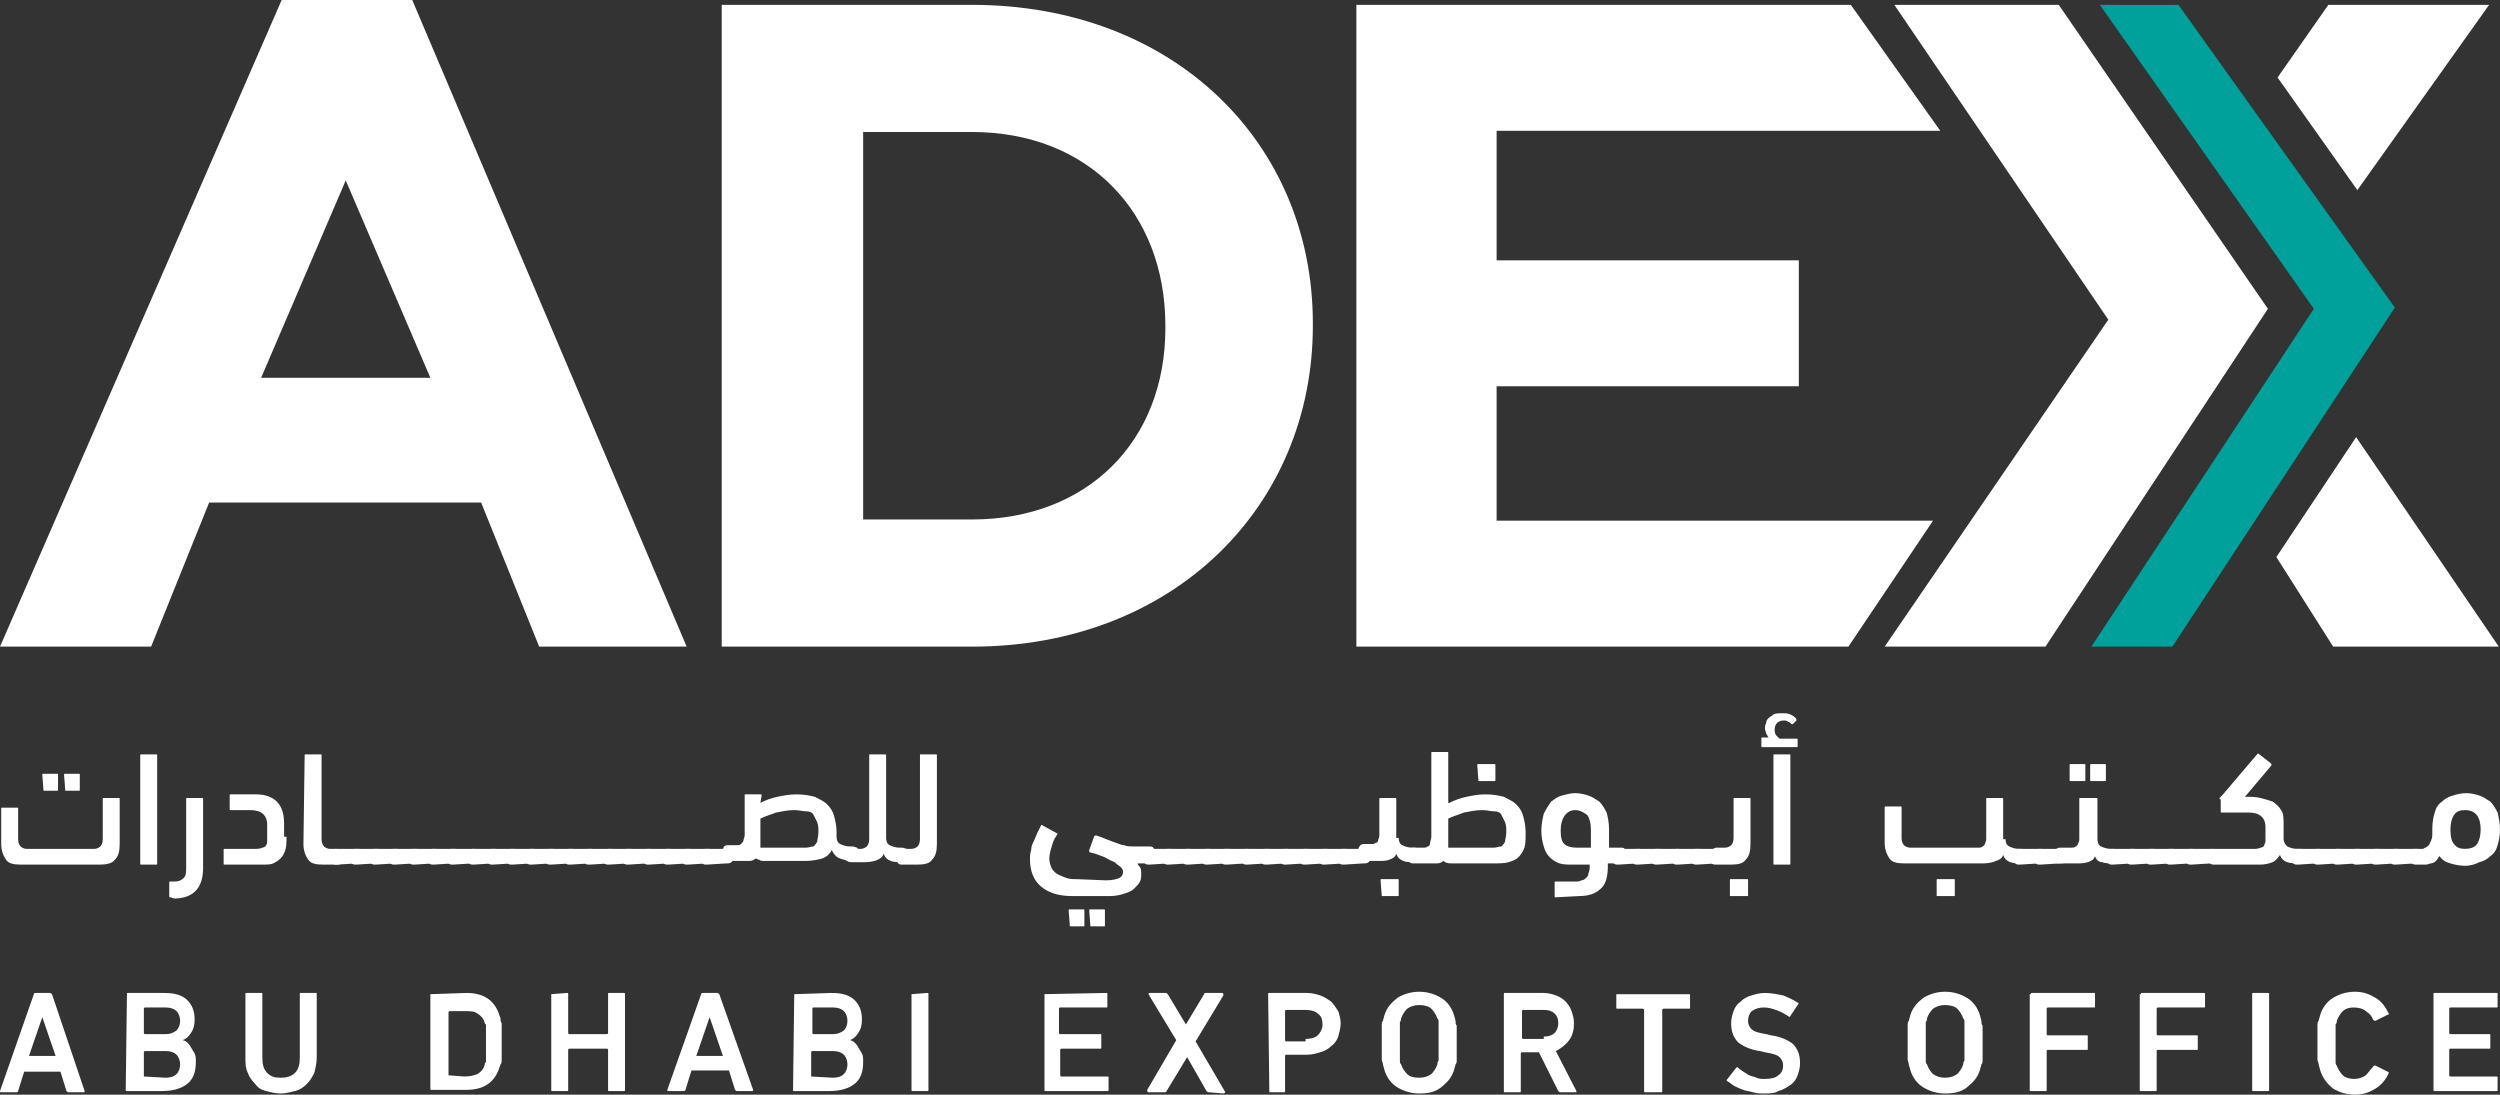 <svg width="169" height="74" viewBox="0 0 169 74" fill="none" xmlns="http://www.w3.org/2000/svg">
<rect x="0" y="0" width="169" height="74" fill="#333333" stroke="none"/>
<path d="M3.759 71.38L2.86 68.761L1.961 71.38H3.759ZM2.288 67.206C2.288 67.124 2.37 67.124 2.452 67.124H3.351C3.432 67.124 3.432 67.124 3.514 67.206L5.721 73.754C5.721 73.836 5.721 73.836 5.639 73.836H4.658C4.576 73.836 4.576 73.836 4.495 73.754L4.086 72.445H1.634L1.226 73.754C1.226 73.836 1.144 73.836 1.062 73.836H0.082C0 73.836 0 73.836 0 73.754L2.288 67.206Z" fill="white"/>
<path d="M9.725 72.772C9.725 72.772 9.807 72.772 9.725 72.772L11.196 72.854C11.523 72.854 11.768 72.772 11.931 72.608C12.095 72.445 12.177 72.199 12.177 71.954C12.177 71.708 12.095 71.462 11.931 71.299C11.768 71.135 11.523 71.053 11.196 71.053H9.807C9.807 71.053 9.725 71.053 9.725 71.135V72.772ZM11.196 69.907C11.523 69.907 11.686 69.825 11.931 69.662C12.095 69.498 12.177 69.252 12.177 69.007C12.177 68.761 12.095 68.516 11.931 68.352C11.768 68.188 11.523 68.106 11.196 68.106H9.807C9.807 68.106 9.725 68.106 9.725 68.188V69.825C9.725 69.825 9.725 69.907 9.807 69.907H11.196ZM8.581 67.206C8.581 67.124 8.581 67.124 8.662 67.124H11.114C11.85 67.124 12.34 67.288 12.667 67.615C12.994 67.942 13.157 68.352 13.157 68.925C13.157 69.334 13.075 69.58 12.912 69.825C12.748 70.071 12.585 70.234 12.34 70.316C12.422 70.316 12.585 70.398 12.667 70.48C12.748 70.562 12.83 70.644 12.912 70.808C12.994 70.971 13.075 71.053 13.157 71.217C13.239 71.38 13.239 71.544 13.239 71.79C13.239 72.445 13.075 72.936 12.667 73.263C12.258 73.591 11.686 73.754 10.951 73.754H8.581C8.499 73.754 8.499 73.754 8.499 73.673L8.581 67.206Z" fill="white"/>
<path d="M18.959 72.854C19.368 72.854 19.695 72.772 19.94 72.527C20.185 72.281 20.267 71.954 20.267 71.462V67.206C20.267 67.124 20.267 67.124 20.349 67.124H21.329C21.411 67.124 21.411 67.124 21.411 67.206V71.462C21.411 71.872 21.329 72.199 21.248 72.527C21.084 72.854 20.921 73.1 20.757 73.263C20.512 73.509 20.267 73.673 19.94 73.754C19.613 73.836 19.286 73.918 18.959 73.918C18.633 73.918 18.306 73.836 17.979 73.754C17.652 73.673 17.407 73.509 17.243 73.263C16.998 73.018 16.835 72.772 16.753 72.527C16.59 72.199 16.59 71.872 16.59 71.462V67.206C16.59 67.124 16.59 67.124 16.671 67.124H17.652C17.734 67.124 17.734 67.124 17.734 67.206V71.462C17.734 71.954 17.815 72.281 18.061 72.527C18.306 72.772 18.551 72.854 18.959 72.854Z" fill="white"/>
<path d="M30.319 72.69C30.319 72.772 30.319 72.772 30.319 72.69L31.381 72.772C31.79 72.772 32.035 72.69 32.28 72.608C32.525 72.445 32.689 72.281 32.77 71.954C32.77 71.872 32.77 71.872 32.852 71.79C32.852 71.708 32.852 71.626 32.852 71.544C32.852 71.462 32.852 71.299 32.852 71.135C32.852 70.971 32.852 70.808 32.852 70.562C32.852 70.316 32.852 70.153 32.852 69.989C32.852 69.825 32.852 69.662 32.852 69.58C32.852 69.498 32.852 69.416 32.852 69.334C32.852 69.252 32.852 69.252 32.77 69.17C32.689 68.843 32.525 68.679 32.28 68.516C32.035 68.352 31.79 68.352 31.381 68.352H30.4C30.4 68.352 30.319 68.352 30.319 68.434V72.69ZM29.093 67.206C29.093 67.124 29.093 67.124 29.093 67.206L31.544 67.124C32.689 67.124 33.424 67.615 33.751 68.597C33.751 68.679 33.833 68.761 33.833 68.843C33.833 68.925 33.833 69.088 33.914 69.17C33.914 69.334 33.914 69.498 33.914 69.662C33.914 69.825 33.914 70.071 33.914 70.398C33.914 70.726 33.914 70.971 33.914 71.135C33.914 71.299 33.914 71.544 33.914 71.626C33.914 71.79 33.914 71.872 33.833 71.954C33.833 72.035 33.751 72.117 33.751 72.199C33.424 73.181 32.689 73.673 31.544 73.673H29.175C29.093 73.673 29.093 73.673 29.093 73.591V67.206Z" fill="white"/>
<path d="M37.265 67.206C37.265 67.124 37.265 67.124 37.265 67.206L38.327 67.124C38.409 67.124 38.409 67.124 38.409 67.206V69.825C38.409 69.825 38.409 69.907 38.491 69.907H41.024C41.024 69.907 41.106 69.907 41.106 69.825V67.206C41.106 67.124 41.106 67.124 41.188 67.124H42.168C42.25 67.124 42.25 67.124 42.25 67.206V73.673C42.25 73.754 42.25 73.754 42.168 73.754H41.188C41.106 73.754 41.106 73.754 41.106 73.673V70.971C41.106 70.971 41.106 70.889 41.024 70.889H38.491C38.491 70.889 38.409 70.889 38.409 70.971V73.673C38.409 73.754 38.409 73.754 38.327 73.754H37.347C37.265 73.754 37.265 73.754 37.265 73.673V67.206Z" fill="white"/>
<path d="M48.869 71.38L47.97 68.761L47.071 71.38H48.869ZM47.398 67.206C47.398 67.124 47.48 67.124 47.562 67.124H48.461C48.542 67.124 48.542 67.124 48.624 67.206L50.912 73.673C50.912 73.754 50.912 73.754 50.831 73.754H49.85C49.768 73.754 49.768 73.754 49.687 73.673L49.278 72.363H46.745L46.336 73.673C46.336 73.754 46.254 73.754 46.172 73.754H45.192C45.11 73.754 45.11 73.754 45.11 73.673L47.398 67.206Z" fill="white"/>
<path d="M54.835 72.772C54.835 72.772 54.917 72.772 54.835 72.772L56.306 72.854C56.633 72.854 56.878 72.772 57.042 72.608C57.205 72.445 57.287 72.199 57.287 71.954C57.287 71.708 57.205 71.462 57.042 71.299C56.878 71.135 56.633 71.053 56.306 71.053H54.917C54.917 71.053 54.835 71.053 54.835 71.135V72.772ZM56.306 69.907C56.633 69.907 56.796 69.825 57.042 69.662C57.205 69.498 57.287 69.252 57.287 69.007C57.287 68.761 57.205 68.516 57.042 68.352C56.878 68.188 56.633 68.106 56.306 68.106H54.998C54.998 68.106 54.917 68.106 54.917 68.188V69.825C54.917 69.825 54.917 69.907 54.998 69.907H56.306ZM53.691 67.206C53.691 67.124 53.691 67.124 53.691 67.206L56.224 67.124C56.96 67.124 57.45 67.288 57.777 67.615C58.104 67.942 58.267 68.352 58.267 68.925C58.267 69.334 58.186 69.58 58.022 69.825C57.859 70.071 57.695 70.234 57.45 70.316C57.532 70.316 57.695 70.398 57.777 70.48C57.859 70.562 57.941 70.644 58.022 70.808C58.104 70.971 58.186 71.053 58.267 71.217C58.349 71.38 58.349 71.544 58.349 71.79C58.349 72.445 58.186 72.936 57.777 73.263C57.368 73.591 56.796 73.754 56.061 73.754H53.691C53.609 73.754 53.609 73.754 53.609 73.673L53.691 67.206Z" fill="white"/>
<path d="M61.618 67.206C61.618 67.124 61.618 67.124 61.618 67.206L62.681 67.124C62.762 67.124 62.762 67.124 62.762 67.206V73.673C62.762 73.754 62.762 73.754 62.681 73.754H61.7C61.618 73.754 61.618 73.754 61.618 73.673V67.206Z" fill="white"/>
<path d="M70.526 67.206C70.526 67.124 70.526 67.124 70.526 67.206L74.775 67.124C74.857 67.124 74.857 67.124 74.857 67.206V68.024C74.857 68.106 74.857 68.106 74.775 68.106H71.67C71.67 68.106 71.588 68.106 71.588 68.188V69.825C71.588 69.825 71.588 69.907 71.67 69.907H74.367C74.448 69.907 74.448 69.907 74.448 69.989V70.808C74.448 70.889 74.448 70.889 74.367 70.889H71.751C71.751 70.889 71.67 70.889 71.67 70.971V72.69C71.67 72.69 71.67 72.772 71.751 72.772H74.857C74.939 72.772 74.939 72.772 74.939 72.854V73.673C74.939 73.754 74.939 73.754 74.857 73.754H70.689C70.607 73.754 70.607 73.754 70.607 73.673V67.206H70.526Z" fill="white"/>
<path d="M81.722 73.836C81.64 73.836 81.64 73.836 81.558 73.754L80.251 71.462L78.861 73.754C78.861 73.836 78.78 73.836 78.698 73.836H77.635C77.554 73.836 77.554 73.754 77.554 73.673L79.515 70.316L77.635 67.206C77.635 67.206 77.635 67.124 77.717 67.124H78.78C78.861 67.124 78.861 67.124 78.943 67.206L80.169 69.252L81.395 67.206C81.395 67.124 81.476 67.124 81.558 67.124H82.621C82.702 67.124 82.702 67.206 82.702 67.288L80.823 70.398L82.784 73.754C82.866 73.836 82.784 73.918 82.702 73.918L81.722 73.836Z" fill="white"/>
<path d="M88.259 70.234C88.586 70.234 88.913 70.153 89.076 69.989C89.24 69.825 89.403 69.58 89.403 69.252C89.403 68.925 89.322 68.679 89.076 68.516C88.913 68.352 88.586 68.27 88.259 68.27H86.952C86.952 68.27 86.87 68.27 86.87 68.352V70.316C86.87 70.316 86.87 70.398 86.952 70.398H88.259V70.234ZM85.808 73.836C85.726 73.836 85.726 73.836 85.808 73.836L85.726 67.206C85.726 67.124 85.726 67.124 85.808 67.124H88.341C88.668 67.124 88.995 67.206 89.24 67.288C89.485 67.37 89.73 67.533 89.975 67.697C90.139 67.861 90.302 68.106 90.466 68.352C90.547 68.597 90.629 68.925 90.629 69.17C90.629 69.498 90.547 69.743 90.466 70.071C90.384 70.316 90.221 70.562 89.975 70.726C89.812 70.889 89.567 71.053 89.24 71.135C88.995 71.217 88.668 71.299 88.341 71.299H86.952C86.952 71.299 86.87 71.299 86.87 71.38V73.754C86.87 73.836 86.87 73.836 86.788 73.836H85.808Z" fill="white"/>
<path d="M95.941 72.854C96.268 72.854 96.513 72.772 96.758 72.608C96.922 72.445 97.085 72.199 97.167 71.954C97.167 71.872 97.167 71.79 97.249 71.708C97.249 71.626 97.249 71.544 97.249 71.38C97.249 71.299 97.249 71.135 97.249 70.971C97.249 70.808 97.249 70.562 97.249 70.398C97.249 70.153 97.249 69.989 97.249 69.825C97.249 69.662 97.249 69.498 97.249 69.416C97.249 69.334 97.249 69.17 97.249 69.088C97.249 69.007 97.249 68.925 97.167 68.843C97.085 68.597 96.922 68.352 96.758 68.188C96.595 68.024 96.268 67.942 95.941 67.942C95.614 67.942 95.369 68.024 95.124 68.188C94.96 68.352 94.797 68.597 94.715 68.843C94.715 68.925 94.715 69.007 94.633 69.088C94.633 69.17 94.633 69.252 94.633 69.416C94.633 69.498 94.633 69.662 94.633 69.825C94.633 69.989 94.633 70.234 94.633 70.398C94.633 70.644 94.633 70.808 94.633 70.971C94.633 71.135 94.633 71.299 94.633 71.38C94.633 71.462 94.633 71.626 94.633 71.708C94.633 71.79 94.633 71.872 94.715 71.954C94.797 72.199 94.96 72.445 95.124 72.608C95.287 72.772 95.532 72.854 95.941 72.854ZM95.941 73.918C95.369 73.918 94.879 73.754 94.47 73.509C94.061 73.263 93.735 72.854 93.571 72.281C93.571 72.199 93.489 72.035 93.489 71.954C93.489 71.872 93.408 71.708 93.408 71.626C93.408 71.462 93.408 71.299 93.408 71.135C93.408 70.971 93.408 70.726 93.408 70.48C93.408 70.234 93.408 69.989 93.408 69.825C93.408 69.662 93.408 69.498 93.408 69.334C93.408 69.17 93.408 69.088 93.489 69.007C93.489 68.925 93.571 68.761 93.571 68.679C93.735 68.106 94.061 67.779 94.47 67.451C94.879 67.206 95.369 67.042 95.941 67.042C96.513 67.042 97.003 67.206 97.412 67.451C97.821 67.697 98.148 68.106 98.311 68.679C98.311 68.761 98.393 68.925 98.393 69.007C98.393 69.088 98.393 69.252 98.474 69.334C98.474 69.498 98.474 69.662 98.474 69.825C98.474 69.989 98.474 70.234 98.474 70.48C98.474 70.726 98.474 70.971 98.474 71.135C98.474 71.299 98.474 71.462 98.474 71.626C98.474 71.79 98.474 71.872 98.393 71.954C98.393 72.035 98.311 72.199 98.311 72.281C98.148 72.854 97.821 73.181 97.412 73.509C97.003 73.836 96.513 73.918 95.941 73.918Z" fill="white"/>
<path d="M104.358 70.071C104.685 70.071 104.93 69.989 105.094 69.825C105.257 69.662 105.339 69.416 105.339 69.17C105.339 68.843 105.257 68.679 105.094 68.516C104.93 68.352 104.685 68.27 104.358 68.27H102.969C102.969 68.27 102.887 68.27 102.887 68.352V70.153C102.887 70.153 102.887 70.234 102.969 70.234H104.358V70.071ZM105.502 73.836C105.421 73.836 105.421 73.836 105.339 73.754L104.031 71.135H102.887C102.887 71.135 102.806 71.135 102.806 71.217V73.754C102.806 73.836 102.806 73.836 102.724 73.836H101.743C101.661 73.836 101.661 73.836 101.661 73.754V67.206C101.661 67.124 101.661 67.124 101.743 67.124H104.358C104.685 67.124 104.93 67.206 105.176 67.288C105.421 67.37 105.666 67.533 105.829 67.697C105.993 67.861 106.156 68.106 106.238 68.352C106.32 68.597 106.401 68.843 106.401 69.17C106.401 69.58 106.32 69.989 106.074 70.316C105.829 70.644 105.502 70.889 105.176 71.053L106.565 73.754V73.836H106.483H105.502Z" fill="white"/>
<path d="M111.223 73.836C111.141 73.836 111.141 73.836 111.141 73.754V68.27C111.141 68.27 111.141 68.188 111.059 68.188H109.343C109.262 68.188 109.262 68.188 109.262 68.106V67.287C109.262 67.206 109.262 67.206 109.343 67.206H114.165C114.247 67.206 114.247 67.206 114.247 67.287V68.106C114.247 68.188 114.247 68.188 114.165 68.188H112.449C112.449 68.188 112.367 68.188 112.367 68.27V73.754C112.367 73.836 112.367 73.836 112.285 73.836H111.223Z" fill="white"/>
<path d="M119.232 73.918C118.986 73.918 118.741 73.918 118.496 73.836C118.251 73.754 118.006 73.754 117.842 73.673C117.597 73.591 117.434 73.509 117.27 73.427C117.107 73.345 116.943 73.181 116.78 73.1C116.698 73.018 116.698 73.018 116.78 72.936L117.352 72.199C117.434 72.117 117.434 72.117 117.515 72.199C117.597 72.281 117.761 72.363 117.842 72.445C118.006 72.527 118.087 72.608 118.251 72.69C118.414 72.772 118.578 72.772 118.741 72.854C118.905 72.936 119.068 72.936 119.313 72.936C119.722 72.936 120.049 72.854 120.212 72.69C120.457 72.527 120.539 72.281 120.539 72.035C120.539 71.79 120.457 71.626 120.294 71.462C120.13 71.299 119.804 71.217 119.313 71.135L118.986 71.053C118.333 70.971 117.842 70.726 117.515 70.48C117.189 70.153 117.025 69.743 117.025 69.17C117.025 68.843 117.107 68.597 117.189 68.352C117.27 68.106 117.434 67.861 117.679 67.697C117.842 67.533 118.087 67.37 118.414 67.288C118.66 67.206 118.986 67.124 119.313 67.124C119.722 67.124 120.13 67.206 120.539 67.288C120.948 67.451 121.275 67.615 121.52 67.779C121.601 67.779 121.601 67.861 121.52 67.942L121.029 68.679C121.029 68.761 120.948 68.761 120.866 68.679C120.621 68.516 120.294 68.352 120.049 68.27C119.804 68.188 119.558 68.106 119.232 68.106C118.905 68.106 118.66 68.188 118.414 68.352C118.251 68.516 118.169 68.761 118.169 69.007C118.169 69.252 118.251 69.416 118.414 69.58C118.578 69.743 118.905 69.825 119.395 69.907L119.722 69.989C120.376 70.071 120.866 70.316 121.193 70.562C121.52 70.889 121.683 71.299 121.683 71.872C121.683 72.199 121.601 72.445 121.52 72.69C121.438 72.936 121.275 73.181 121.029 73.345C120.784 73.509 120.539 73.673 120.212 73.754C119.967 73.918 119.64 73.918 119.232 73.918Z" fill="white"/>
<path d="M131.49 72.854C131.817 72.854 132.062 72.772 132.307 72.608C132.471 72.445 132.634 72.199 132.716 71.954C132.716 71.872 132.716 71.79 132.797 71.708C132.797 71.626 132.797 71.544 132.797 71.38C132.797 71.299 132.797 71.135 132.797 70.971C132.797 70.808 132.797 70.562 132.797 70.398C132.797 70.153 132.797 69.989 132.797 69.825C132.797 69.662 132.797 69.498 132.797 69.416C132.797 69.334 132.797 69.17 132.797 69.088C132.797 69.007 132.797 68.925 132.716 68.843C132.634 68.597 132.471 68.352 132.307 68.188C132.144 68.024 131.817 67.942 131.49 67.942C131.163 67.942 130.918 68.024 130.673 68.188C130.509 68.352 130.346 68.597 130.264 68.843C130.264 68.925 130.264 69.007 130.182 69.088C130.182 69.17 130.182 69.252 130.182 69.416C130.182 69.498 130.182 69.662 130.182 69.825C130.182 69.989 130.182 70.234 130.182 70.398C130.182 70.644 130.182 70.808 130.182 70.971C130.182 71.135 130.182 71.299 130.182 71.38C130.182 71.462 130.182 71.626 130.182 71.708C130.182 71.79 130.182 71.872 130.264 71.954C130.346 72.199 130.509 72.445 130.673 72.608C130.918 72.772 131.163 72.854 131.49 72.854ZM131.49 73.918C130.918 73.918 130.428 73.754 130.019 73.509C129.61 73.263 129.283 72.854 129.12 72.281C129.12 72.199 129.038 72.035 129.038 71.954C129.038 71.872 128.957 71.708 128.957 71.626C128.957 71.462 128.957 71.299 128.957 71.135C128.957 70.971 128.957 70.726 128.957 70.48C128.957 70.234 128.957 69.989 128.957 69.825C128.957 69.662 128.957 69.498 128.957 69.334C128.957 69.17 128.957 69.088 129.038 69.007C129.038 68.925 129.12 68.761 129.12 68.679C129.283 68.106 129.61 67.779 130.019 67.451C130.428 67.206 130.918 67.042 131.49 67.042C132.062 67.042 132.552 67.206 132.961 67.451C133.37 67.697 133.696 68.106 133.86 68.679C133.86 68.761 133.942 68.925 133.942 69.007C133.942 69.088 133.942 69.252 134.023 69.334C134.023 69.498 134.023 69.662 134.023 69.825C134.023 69.989 134.023 70.234 134.023 70.48C134.023 70.726 134.023 70.971 134.023 71.135C134.023 71.299 134.023 71.462 134.023 71.626C134.023 71.79 134.023 71.872 133.942 71.954C133.942 72.035 133.86 72.199 133.86 72.281C133.696 72.854 133.37 73.181 132.961 73.509C132.552 73.836 132.062 73.918 131.49 73.918Z" fill="white"/>
<path d="M137.292 67.206C137.292 67.124 137.292 67.124 137.374 67.124H141.542C141.623 67.124 141.623 67.124 141.623 67.206V68.024C141.623 68.106 141.623 68.106 141.542 68.106H138.436C138.436 68.106 138.355 68.106 138.355 68.188V69.907C138.355 69.907 138.355 69.989 138.436 69.989H141.051C141.133 69.989 141.133 69.989 141.133 70.071V70.889C141.133 70.971 141.133 70.971 141.051 70.971H138.436C138.436 70.971 138.355 70.971 138.355 71.053V73.673C138.355 73.754 138.355 73.754 138.273 73.754H137.292C137.21 73.754 137.21 73.754 137.21 73.673V67.206H137.292Z" fill="white"/>
<path d="M144.729 67.206C144.729 67.124 144.729 67.124 144.81 67.124H148.978C149.06 67.124 149.06 67.124 149.06 67.206V68.024C149.06 68.106 149.06 68.106 148.978 68.106H145.873C145.873 68.106 145.791 68.106 145.791 68.188V69.907C145.791 69.907 145.791 69.989 145.873 69.989H148.488C148.57 69.989 148.57 69.989 148.57 70.071V70.889C148.57 70.971 148.57 70.971 148.488 70.971H145.873C145.873 70.971 145.791 70.971 145.791 71.053V73.673C145.791 73.754 145.791 73.754 145.709 73.754H144.729C144.647 73.754 144.647 73.754 144.647 73.673V67.206H144.729Z" fill="white"/>
<path d="M152.247 67.206C152.247 67.124 152.247 67.124 152.329 67.124H153.309C153.391 67.124 153.391 67.124 153.391 67.206V73.673C153.391 73.754 153.391 73.754 153.309 73.754H152.329C152.247 73.754 152.247 73.754 152.247 73.673V67.206Z" fill="white"/>
<path d="M156.823 72.281C156.823 72.199 156.742 72.035 156.742 71.954C156.742 71.872 156.66 71.708 156.66 71.626C156.66 71.462 156.66 71.299 156.66 71.135C156.66 70.971 156.66 70.726 156.66 70.48C156.66 70.234 156.66 69.989 156.66 69.825C156.66 69.662 156.66 69.498 156.66 69.334C156.66 69.17 156.66 69.088 156.742 69.007C156.742 68.925 156.823 68.761 156.823 68.679C156.987 68.106 157.314 67.697 157.722 67.451C158.131 67.206 158.621 67.042 159.193 67.042C159.765 67.042 160.174 67.206 160.583 67.451C160.991 67.697 161.236 68.024 161.482 68.515C161.482 68.597 161.482 68.597 161.4 68.597L160.583 69.007C160.501 69.007 160.501 69.007 160.419 68.925C160.337 68.679 160.174 68.515 159.929 68.352C159.765 68.188 159.438 68.106 159.112 68.106C158.785 68.106 158.54 68.188 158.376 68.352C158.213 68.515 158.049 68.761 157.968 69.007C157.968 69.088 157.968 69.17 157.886 69.252C157.886 69.334 157.886 69.416 157.886 69.498C157.886 69.58 157.886 69.743 157.886 69.907C157.886 70.071 157.886 70.234 157.886 70.48C157.886 70.726 157.886 70.971 157.886 71.135C157.886 71.299 157.886 71.462 157.886 71.544C157.886 71.626 157.886 71.79 157.886 71.79C157.886 71.872 157.886 71.954 157.968 72.035C158.049 72.281 158.213 72.526 158.376 72.69C158.54 72.854 158.866 72.936 159.112 72.936C159.438 72.936 159.684 72.854 159.929 72.69C160.092 72.526 160.256 72.281 160.419 72.117C160.419 72.035 160.501 72.035 160.583 72.035L161.4 72.445C161.482 72.445 161.482 72.526 161.482 72.526C161.318 72.936 160.991 73.345 160.583 73.591C160.174 73.836 159.765 74 159.193 74C158.621 74 158.131 73.836 157.722 73.591C157.314 73.263 156.987 72.854 156.823 72.281Z" fill="white"/>
<path d="M164.505 67.206C164.505 67.124 164.505 67.124 164.587 67.124H168.755C168.837 67.124 168.837 67.124 168.837 67.206V68.024C168.837 68.106 168.837 68.106 168.755 68.106H165.649C165.649 68.106 165.568 68.106 165.568 68.188V69.825C165.568 69.825 165.568 69.907 165.649 69.907H168.265C168.346 69.907 168.346 69.907 168.346 69.989V70.808C168.346 70.889 168.346 70.889 168.265 70.889H165.649C165.649 70.889 165.568 70.889 165.568 70.971V72.69C165.568 72.69 165.568 72.772 165.649 72.772H168.755C168.837 72.772 168.837 72.772 168.837 72.854V73.673C168.837 73.754 168.837 73.754 168.755 73.754H164.587C164.505 73.754 164.505 73.754 164.505 73.673V67.206Z" fill="white"/>
<path d="M4.413 53.453C4.332 53.453 4.332 53.453 4.413 53.453L4.332 52.389C4.332 52.307 4.332 52.307 4.413 52.307H5.312C5.394 52.307 5.394 52.307 5.394 52.389V53.372C5.394 53.453 5.394 53.453 5.312 53.453H4.413ZM2.942 53.453C2.861 53.453 2.861 53.453 2.942 53.453L2.861 52.389C2.861 52.307 2.861 52.307 2.942 52.307H3.841C3.923 52.307 3.923 52.307 3.923 52.389V53.372C3.923 53.453 3.923 53.453 3.841 53.453H2.942ZM6.783 57.219C6.865 57.137 6.947 56.973 6.947 56.728V54.026C6.947 53.945 6.947 53.945 7.029 53.945H8.009C8.091 53.945 8.091 53.945 8.091 54.026V57.055C8.091 57.546 8.009 57.874 7.764 58.119C7.601 58.365 7.192 58.447 6.783 58.447H1.39C0.899 58.447 0.573 58.365 0.409 58.119C0.246 57.874 0.082 57.546 0.082 57.055V54.681C0.082 54.599 0.082 54.599 0.164 54.599H1.145C1.226 54.599 1.226 54.599 1.226 54.681V56.728C1.226 56.973 1.308 57.137 1.39 57.219C1.471 57.301 1.635 57.383 1.798 57.383H6.375C6.538 57.383 6.702 57.301 6.783 57.219Z" fill="white"/>
<path d="M10.624 58.365C10.624 58.447 10.624 58.447 10.542 58.447H9.561C9.48 58.447 9.48 58.447 9.48 58.365V51.08C9.48 50.998 9.48 50.998 9.561 50.998H10.542C10.624 50.998 10.624 50.998 10.624 51.08V58.365Z" fill="white"/>
<path d="M11.523 60.657C11.441 60.657 11.441 60.657 11.441 60.575V59.675C11.441 59.593 11.441 59.593 11.523 59.593H11.768C12.095 59.593 12.258 59.511 12.422 59.347C12.585 59.184 12.585 58.938 12.585 58.611V54.027C12.585 53.945 12.585 53.945 12.667 53.945H13.648C13.729 53.945 13.729 53.945 13.729 54.027V58.693C13.729 60.002 13.075 60.739 11.768 60.739L11.523 60.657Z" fill="white"/>
<path d="M19.368 56.564C19.368 56.892 19.368 57.219 19.286 57.465C19.204 57.71 19.123 57.874 18.959 58.038C18.796 58.201 18.632 58.283 18.469 58.365C18.305 58.447 18.06 58.447 17.733 58.447H15.2C15.118 58.447 15.118 58.447 15.118 58.365V57.465C15.118 57.383 15.118 57.383 15.2 57.383H17.243C17.407 57.383 17.57 57.383 17.733 57.301C17.815 57.301 17.979 57.219 17.979 57.137C18.06 57.055 18.06 56.973 18.06 56.892C18.06 56.81 18.06 56.646 18.06 56.482V55.746C18.06 55.091 17.652 54.763 16.916 54.763H15.609C15.527 54.763 15.527 54.763 15.527 54.681V53.781C15.527 53.699 15.527 53.699 15.609 53.699H17.325C17.897 53.699 18.387 53.863 18.714 54.19C19.041 54.518 19.204 55.009 19.204 55.664V56.564H19.368Z" fill="white"/>
<path d="M20.594 51.08C20.594 50.998 20.594 50.998 20.675 50.998H21.656C21.738 50.998 21.738 50.998 21.738 51.08V56.728C21.738 56.974 21.82 57.137 21.901 57.219C21.983 57.301 22.146 57.383 22.31 57.383H22.718C22.882 57.383 22.964 57.465 23.045 57.547C23.127 57.628 23.127 57.792 23.127 57.956C23.127 58.201 23.127 58.365 23.045 58.365C22.964 58.447 22.882 58.447 22.718 58.447H21.82C21.329 58.447 21.002 58.365 20.839 58.12C20.675 57.874 20.512 57.547 20.512 57.055L20.594 51.08Z" fill="white"/>
<path d="M22.8 58.447C22.637 58.447 22.555 58.447 22.473 58.365C22.392 58.283 22.392 58.119 22.392 57.956C22.392 57.71 22.392 57.546 22.473 57.465C22.555 57.383 22.637 57.383 22.8 57.383H24.108C24.271 57.383 24.353 57.383 24.435 57.465C24.517 57.546 24.517 57.71 24.517 57.874C24.517 58.119 24.517 58.283 24.435 58.283C24.353 58.365 24.271 58.365 24.108 58.365L22.8 58.447Z" fill="white"/>
<path d="M24.108 58.447C23.944 58.447 23.863 58.447 23.781 58.365C23.699 58.283 23.699 58.119 23.699 57.956C23.699 57.71 23.699 57.546 23.781 57.465C23.863 57.383 23.944 57.383 24.108 57.383H25.415C25.579 57.383 25.66 57.383 25.742 57.465C25.824 57.546 25.824 57.71 25.824 57.874C25.824 58.119 25.824 58.283 25.742 58.283C25.66 58.365 25.579 58.365 25.415 58.365L24.108 58.447Z" fill="white"/>
<path d="M25.415 58.447C25.252 58.447 25.17 58.447 25.088 58.365C25.007 58.283 25.007 58.119 25.007 57.956C25.007 57.71 25.007 57.546 25.088 57.465C25.17 57.383 25.252 57.383 25.415 57.383H26.723C26.886 57.383 26.968 57.383 27.05 57.465C27.131 57.546 27.131 57.71 27.131 57.874C27.131 58.119 27.131 58.283 27.05 58.283C26.968 58.365 26.886 58.365 26.723 58.365L25.415 58.447Z" fill="white"/>
<path d="M26.723 58.447C26.559 58.447 26.478 58.447 26.396 58.365C26.314 58.283 26.314 58.119 26.314 57.956C26.314 57.71 26.314 57.546 26.396 57.465C26.478 57.383 26.559 57.383 26.723 57.383H28.03C28.194 57.383 28.276 57.383 28.357 57.465C28.439 57.546 28.439 57.71 28.439 57.874C28.439 58.119 28.439 58.283 28.357 58.283C28.276 58.365 28.194 58.365 28.03 58.365L26.723 58.447Z" fill="white"/>
<path d="M28.031 58.447C27.867 58.447 27.785 58.447 27.704 58.365C27.622 58.283 27.622 58.119 27.622 57.956C27.622 57.71 27.622 57.546 27.704 57.465C27.785 57.383 27.867 57.383 28.031 57.383H29.338C29.502 57.383 29.583 57.383 29.665 57.465C29.747 57.546 29.747 57.71 29.747 57.874C29.747 58.119 29.747 58.283 29.665 58.283C29.583 58.365 29.502 58.365 29.338 58.365L28.031 58.447Z" fill="white"/>
<path d="M29.338 58.447C29.175 58.447 29.093 58.447 29.011 58.365C28.929 58.283 28.929 58.119 28.929 57.956C28.929 57.71 28.929 57.546 29.011 57.465C29.093 57.383 29.175 57.383 29.338 57.383H30.646C30.809 57.383 30.891 57.383 30.973 57.465C31.054 57.546 31.054 57.71 31.054 57.874C31.054 58.119 31.054 58.283 30.973 58.283C30.891 58.365 30.809 58.365 30.646 58.365L29.338 58.447Z" fill="white"/>
<path d="M30.646 58.447C30.482 58.447 30.4 58.447 30.319 58.365C30.237 58.283 30.237 58.119 30.237 57.956C30.237 57.71 30.237 57.546 30.319 57.465C30.4 57.383 30.482 57.383 30.646 57.383H31.953C32.117 57.383 32.198 57.383 32.28 57.465C32.362 57.546 32.362 57.71 32.362 57.874C32.362 58.119 32.362 58.283 32.28 58.283C32.198 58.365 32.117 58.365 31.953 58.365L30.646 58.447Z" fill="white"/>
<path d="M32.035 58.447C31.871 58.447 31.79 58.447 31.708 58.365C31.626 58.283 31.626 58.119 31.626 57.956C31.626 57.71 31.626 57.546 31.708 57.465C31.79 57.383 31.871 57.383 32.035 57.383H33.342C33.506 57.383 33.587 57.383 33.669 57.465C33.751 57.546 33.751 57.71 33.751 57.874C33.751 58.119 33.751 58.283 33.669 58.283C33.587 58.365 33.506 58.365 33.342 58.365L32.035 58.447Z" fill="white"/>
<path d="M33.342 58.447C33.179 58.447 33.097 58.447 33.016 58.365C32.934 58.283 32.934 58.119 32.934 57.956C32.934 57.71 32.934 57.546 33.016 57.465C33.097 57.383 33.179 57.383 33.342 57.383H34.65C34.813 57.383 34.895 57.383 34.977 57.465C35.059 57.546 35.059 57.71 35.059 57.874C35.059 58.119 35.059 58.283 34.977 58.283C34.895 58.365 34.813 58.365 34.65 58.365L33.342 58.447Z" fill="white"/>
<path d="M34.65 58.447C34.486 58.447 34.405 58.447 34.323 58.365C34.241 58.283 34.241 58.119 34.241 57.956C34.241 57.71 34.241 57.546 34.323 57.465C34.405 57.383 34.486 57.383 34.65 57.383H35.957C36.121 57.383 36.203 57.383 36.284 57.465C36.366 57.546 36.366 57.71 36.366 57.874C36.366 58.119 36.366 58.283 36.284 58.283C36.203 58.365 36.121 58.365 35.957 58.365L34.65 58.447Z" fill="white"/>
<path d="M35.957 58.447C35.794 58.447 35.712 58.447 35.63 58.365C35.549 58.283 35.549 58.119 35.549 57.956C35.549 57.71 35.549 57.546 35.63 57.465C35.712 57.383 35.794 57.383 35.957 57.383H37.265C37.428 57.383 37.51 57.383 37.592 57.465C37.674 57.546 37.674 57.71 37.674 57.874C37.674 58.119 37.674 58.283 37.592 58.283C37.51 58.365 37.428 58.365 37.265 58.365L35.957 58.447Z" fill="white"/>
<path d="M37.265 58.447C37.102 58.447 37.02 58.447 36.938 58.365C36.856 58.283 36.856 58.119 36.856 57.956C36.856 57.71 36.856 57.546 36.938 57.465C37.02 57.383 37.102 57.383 37.265 57.383H38.572C38.736 57.383 38.818 57.383 38.899 57.465C38.981 57.546 38.981 57.71 38.981 57.874C38.981 58.119 38.981 58.283 38.899 58.283C38.818 58.365 38.736 58.365 38.572 58.365L37.265 58.447Z" fill="white"/>
<path d="M38.572 58.447C38.409 58.447 38.327 58.447 38.246 58.365C38.164 58.283 38.164 58.119 38.164 57.956C38.164 57.71 38.164 57.546 38.246 57.465C38.327 57.383 38.409 57.383 38.572 57.383H39.88C40.044 57.383 40.125 57.383 40.207 57.465C40.289 57.546 40.289 57.71 40.289 57.874C40.289 58.119 40.289 58.283 40.207 58.283C40.125 58.365 40.044 58.365 39.88 58.365L38.572 58.447Z" fill="white"/>
<path d="M39.88 58.447C39.717 58.447 39.635 58.447 39.553 58.365C39.471 58.283 39.471 58.119 39.471 57.956C39.471 57.71 39.471 57.546 39.553 57.465C39.635 57.383 39.717 57.383 39.88 57.383H41.188C41.351 57.383 41.433 57.383 41.514 57.465C41.596 57.546 41.596 57.71 41.596 57.874C41.596 58.119 41.596 58.283 41.514 58.283C41.433 58.365 41.351 58.365 41.188 58.365L39.88 58.447Z" fill="white"/>
<path d="M41.188 58.447C41.024 58.447 40.942 58.447 40.861 58.365C40.861 58.283 40.861 58.119 40.861 57.956C40.861 57.71 40.861 57.546 40.942 57.465C41.024 57.383 41.106 57.383 41.269 57.383H42.495C42.658 57.383 42.74 57.383 42.822 57.465C42.904 57.546 42.904 57.71 42.904 57.874C42.904 58.119 42.904 58.283 42.822 58.283C42.74 58.365 42.658 58.365 42.495 58.365L41.188 58.447Z" fill="white"/>
<path d="M42.495 58.447C42.332 58.447 42.25 58.447 42.168 58.365C42.087 58.283 42.087 58.119 42.087 57.956C42.087 57.71 42.087 57.546 42.168 57.465C42.25 57.383 42.332 57.383 42.495 57.383H43.803C43.966 57.383 44.048 57.383 44.13 57.465C44.211 57.546 44.211 57.71 44.211 57.874C44.211 58.119 44.211 58.283 44.13 58.283C44.048 58.365 43.966 58.365 43.803 58.365L42.495 58.447Z" fill="white"/>
<path d="M43.884 58.447C43.721 58.447 43.639 58.447 43.557 58.365C43.476 58.283 43.476 58.119 43.476 57.956C43.476 57.71 43.476 57.546 43.557 57.465C43.639 57.383 43.721 57.383 43.884 57.383H45.192C45.355 57.383 45.437 57.383 45.519 57.465C45.6 57.546 45.6 57.71 45.6 57.874C45.6 58.119 45.6 58.283 45.519 58.283C45.437 58.365 45.355 58.365 45.192 58.365L43.884 58.447Z" fill="white"/>
<path d="M45.192 58.447C45.029 58.447 44.947 58.447 44.865 58.365C44.783 58.283 44.783 58.119 44.783 57.956C44.783 57.71 44.783 57.546 44.865 57.465C44.947 57.383 45.029 57.383 45.192 57.383H46.499C46.663 57.383 46.745 57.383 46.826 57.465C46.908 57.546 46.908 57.71 46.908 57.874C46.908 58.119 46.908 58.283 46.826 58.283C46.745 58.365 46.663 58.365 46.499 58.365L45.192 58.447Z" fill="white"/>
<path d="M46.499 58.447C46.336 58.447 46.254 58.447 46.173 58.365C46.091 58.283 46.091 58.119 46.091 57.956C46.091 57.71 46.091 57.546 46.173 57.465C46.254 57.383 46.336 57.383 46.499 57.383H47.807C47.971 57.383 48.052 57.383 48.134 57.465C48.216 57.546 48.216 57.71 48.216 57.874C48.216 58.119 48.216 58.283 48.134 58.283C48.052 58.365 47.971 58.365 47.807 58.365L46.499 58.447Z" fill="white"/>
<path d="M47.807 58.447C47.644 58.447 47.562 58.447 47.48 58.365C47.48 58.283 47.398 58.119 47.398 57.956C47.398 57.71 47.398 57.546 47.48 57.465C47.562 57.383 47.644 57.383 47.807 57.383H49.115C49.278 57.383 49.36 57.383 49.441 57.465C49.523 57.546 49.523 57.71 49.523 57.874C49.523 58.119 49.523 58.283 49.441 58.283C49.36 58.365 49.278 58.365 49.115 58.365L47.807 58.447Z" fill="white"/>
<path d="M53.691 54.763C53.282 54.763 52.874 54.845 52.465 54.927C52.057 55.091 51.73 55.173 51.403 55.336V56.81C51.403 56.892 51.403 56.973 51.403 57.055C51.403 57.137 51.403 57.219 51.403 57.301H53.773C54.1 57.301 54.345 57.301 54.508 57.301C54.672 57.301 54.835 57.219 54.999 57.219C55.08 57.137 55.162 57.055 55.244 56.892C55.244 56.728 55.325 56.564 55.325 56.237C55.325 55.991 55.325 55.827 55.244 55.582C55.162 55.418 55.08 55.254 54.999 55.091C54.917 54.927 54.753 54.845 54.508 54.845C54.263 54.845 54.018 54.763 53.691 54.763ZM51.403 54.272C51.73 54.108 52.138 53.945 52.547 53.863C52.956 53.781 53.364 53.699 53.855 53.699C54.345 53.699 54.753 53.781 55.08 53.863C55.407 54.026 55.734 54.19 55.898 54.354C56.143 54.599 56.306 54.845 56.388 55.173C56.469 55.5 56.551 55.827 56.551 56.237C56.551 56.319 56.551 56.4 56.551 56.4C56.551 56.482 56.551 56.482 56.551 56.564C56.551 56.81 56.633 56.973 56.796 57.055C56.96 57.137 57.205 57.219 57.45 57.219H57.614C57.777 57.219 57.859 57.301 57.941 57.301C58.022 57.383 58.022 57.546 58.022 57.71C58.022 57.956 58.022 58.038 57.941 58.12C57.859 58.201 57.777 58.201 57.614 58.201C57.287 58.201 57.042 58.12 56.796 58.038C56.551 57.956 56.388 57.792 56.224 57.465C56.061 57.792 55.816 57.956 55.571 58.038C55.244 58.12 54.917 58.201 54.426 58.201H52.302C52.22 58.201 52.057 58.201 51.975 58.201C51.811 58.201 51.73 58.201 51.648 58.201C51.566 58.201 51.403 58.201 51.321 58.12C51.239 58.12 51.158 58.038 51.076 58.038C50.994 58.12 50.831 58.201 50.667 58.201C50.504 58.201 50.34 58.201 50.177 58.201H49.278C49.115 58.201 49.033 58.201 48.951 58.12C48.869 58.038 48.869 57.874 48.869 57.71C48.869 57.465 48.869 57.301 48.951 57.219C49.033 57.137 49.115 57.137 49.278 57.137H49.768C49.932 57.137 50.014 57.137 50.095 57.055C50.177 56.973 50.259 56.892 50.259 56.81C50.259 56.728 50.34 56.564 50.34 56.482C50.34 56.4 50.34 56.237 50.34 56.073V53.781C50.34 53.699 50.34 53.699 50.422 53.699H51.403C51.484 53.699 51.484 53.699 51.484 53.781L51.403 54.272Z" fill="white"/>
<path d="M58.186 57.383C58.349 57.383 58.513 57.301 58.594 57.219C58.676 57.137 58.758 56.974 58.758 56.728V51.08C58.758 50.998 58.758 50.998 58.839 50.998H59.82C59.902 50.998 59.902 50.998 59.902 51.08V56.646C59.902 56.892 59.983 57.055 60.147 57.137C60.31 57.219 60.556 57.301 60.801 57.301H60.964C61.128 57.301 61.209 57.383 61.291 57.383C61.373 57.465 61.373 57.628 61.373 57.792C61.373 58.038 61.373 58.12 61.291 58.201C61.209 58.283 61.128 58.283 60.964 58.283C60.719 58.283 60.392 58.283 60.229 58.201C59.983 58.12 59.82 57.956 59.738 57.71C59.657 57.956 59.493 58.038 59.33 58.12C59.166 58.201 58.839 58.283 58.513 58.283H57.614C57.45 58.283 57.368 58.283 57.287 58.201C57.205 58.283 57.205 58.12 57.205 57.874C57.205 57.71 57.205 57.547 57.287 57.465C57.368 57.383 57.45 57.383 57.614 57.383H58.186Z" fill="white"/>
<path d="M61.046 58.447C60.883 58.447 60.801 58.447 60.719 58.365C60.637 58.283 60.637 58.12 60.637 57.956C60.637 57.71 60.637 57.628 60.719 57.547C60.801 57.465 60.883 57.383 61.046 57.383H61.618C61.781 57.383 61.945 57.301 62.027 57.219C62.108 57.137 62.19 56.974 62.19 56.728V51.08C62.19 50.998 62.19 50.998 62.272 50.998H63.252C63.334 50.998 63.334 50.998 63.334 51.08V57.055C63.334 57.547 63.252 57.874 63.007 58.12C62.844 58.365 62.517 58.447 62.027 58.447H61.046Z" fill="white"/>
<path d="M73.713 62.622C73.631 62.622 73.631 62.622 73.713 62.622L73.631 61.557C73.631 61.476 73.631 61.476 73.713 61.476H74.612C74.693 61.476 74.693 61.476 74.693 61.557V62.54C74.693 62.622 74.693 62.622 74.612 62.622H73.713ZM72.323 62.622C72.242 62.622 72.242 62.622 72.323 62.622L72.242 61.557C72.242 61.476 72.242 61.476 72.323 61.476H73.222C73.304 61.476 73.304 61.476 73.304 61.557V62.54C73.304 62.622 73.304 62.622 73.222 62.622H72.323ZM74.775 59.511C75.184 59.511 75.511 59.429 75.674 59.347C75.838 59.265 75.919 59.102 75.919 58.938C75.919 58.774 75.838 58.692 75.756 58.611C75.674 58.529 75.511 58.447 75.347 58.283C75.184 58.201 74.939 58.119 74.693 57.956C74.448 57.874 74.121 57.71 73.713 57.628C73.631 57.628 73.631 57.546 73.631 57.465L73.958 56.564C73.958 56.482 74.04 56.482 74.121 56.482C74.367 56.564 74.612 56.646 74.775 56.728C75.02 56.81 75.184 56.892 75.429 56.973C75.674 57.055 75.838 57.137 76.001 57.137C76.164 57.219 76.409 57.219 76.573 57.219H77.635C77.799 57.219 77.88 57.219 77.962 57.301C78.044 57.383 78.044 57.546 78.044 57.71C78.044 57.956 78.044 58.038 77.962 58.201C77.88 58.283 77.799 58.365 77.635 58.365H76.9C76.9 58.447 76.982 58.529 77.063 58.611C77.145 58.774 77.145 58.856 77.145 59.02C77.145 59.265 77.145 59.429 77.063 59.593C76.982 59.757 76.818 59.92 76.655 60.084C76.491 60.248 76.246 60.33 76.001 60.411C75.756 60.493 75.429 60.575 75.02 60.575H72.487C71.506 60.575 70.853 60.33 70.362 59.92C69.872 59.511 69.627 58.856 69.627 58.119C69.627 57.874 69.627 57.71 69.708 57.465C69.708 57.219 69.79 57.055 69.872 56.892C69.954 56.728 70.035 56.482 70.117 56.319C70.199 56.155 70.28 55.991 70.362 55.827C70.362 55.745 70.444 55.745 70.526 55.827L71.424 56.319C71.506 56.319 71.506 56.4 71.424 56.482C71.261 56.728 71.179 56.892 71.098 57.219C71.016 57.465 70.934 57.792 70.934 58.038C70.934 58.283 71.016 58.529 71.098 58.692C71.179 58.856 71.343 59.02 71.506 59.102C71.67 59.184 71.833 59.265 72.078 59.347C72.323 59.429 72.487 59.429 72.732 59.429L74.775 59.511Z" fill="white"/>
<path d="M77.717 58.447C77.554 58.447 77.472 58.447 77.39 58.365C77.308 58.283 77.308 58.119 77.308 57.956C77.308 57.71 77.308 57.546 77.39 57.465C77.472 57.383 77.554 57.383 77.717 57.383H79.025C79.188 57.383 79.27 57.383 79.352 57.465C79.433 57.546 79.433 57.71 79.433 57.874C79.433 58.119 79.433 58.283 79.352 58.283C79.27 58.365 79.188 58.365 79.025 58.365L77.717 58.447Z" fill="white"/>
<path d="M79.025 58.447C78.861 58.447 78.779 58.447 78.698 58.365C78.616 58.283 78.616 58.119 78.616 57.956C78.616 57.71 78.616 57.546 78.698 57.465C78.779 57.383 78.861 57.383 79.025 57.383H80.332C80.496 57.383 80.577 57.383 80.659 57.465C80.741 57.546 80.741 57.71 80.741 57.874C80.741 58.119 80.741 58.283 80.659 58.283C80.577 58.365 80.496 58.365 80.332 58.365L79.025 58.447Z" fill="white"/>
<path d="M80.332 58.447C80.169 58.447 80.087 58.447 80.005 58.365C79.924 58.283 79.924 58.119 79.924 57.956C79.924 57.71 79.924 57.546 80.005 57.465C80.087 57.383 80.169 57.383 80.332 57.383H81.64C81.803 57.383 81.885 57.383 81.967 57.465C82.049 57.546 82.049 57.71 82.049 57.874C82.049 58.119 82.049 58.283 81.967 58.283C81.885 58.365 81.803 58.365 81.64 58.365L80.332 58.447Z" fill="white"/>
<path d="M81.64 58.447C81.476 58.447 81.395 58.447 81.313 58.365C81.231 58.283 81.231 58.119 81.231 57.956C81.231 57.71 81.231 57.546 81.313 57.465C81.395 57.383 81.476 57.383 81.64 57.383H82.947C83.111 57.383 83.192 57.383 83.274 57.465C83.356 57.546 83.356 57.71 83.356 57.874C83.356 58.119 83.356 58.283 83.274 58.283C83.192 58.365 83.111 58.365 82.947 58.365L81.64 58.447Z" fill="white"/>
<path d="M82.947 58.447C82.784 58.447 82.702 58.447 82.62 58.365C82.539 58.283 82.539 58.119 82.539 57.956C82.539 57.71 82.539 57.546 82.62 57.465C82.702 57.383 82.784 57.383 82.947 57.383H84.255C84.418 57.383 84.5 57.383 84.582 57.465C84.663 57.546 84.663 57.71 84.663 57.874C84.663 58.119 84.663 58.283 84.582 58.283C84.5 58.365 84.418 58.365 84.255 58.365L82.947 58.447Z" fill="white"/>
<path d="M84.337 58.447C84.173 58.447 84.091 58.447 84.01 58.365C83.928 58.283 83.928 58.119 83.928 57.956C83.928 57.71 83.928 57.546 84.01 57.465C84.091 57.383 84.173 57.383 84.337 57.383H85.644C85.808 57.383 85.889 57.383 85.971 57.465C86.053 57.546 86.053 57.71 86.053 57.874C86.053 58.119 86.053 58.283 85.971 58.283C85.889 58.365 85.808 58.365 85.644 58.365L84.337 58.447Z" fill="white"/>
<path d="M85.644 58.447C85.481 58.447 85.399 58.447 85.317 58.365C85.236 58.283 85.236 58.119 85.236 57.956C85.236 57.71 85.236 57.546 85.317 57.465C85.399 57.383 85.481 57.383 85.644 57.383H86.952C87.115 57.383 87.197 57.383 87.279 57.465C87.36 57.546 87.36 57.71 87.36 57.874C87.36 58.119 87.36 58.283 87.279 58.283C87.197 58.365 87.115 58.365 86.952 58.365L85.644 58.447Z" fill="white"/>
<path d="M86.952 58.447C86.788 58.447 86.707 58.447 86.625 58.365C86.543 58.283 86.543 58.119 86.543 57.956C86.543 57.71 86.543 57.546 86.625 57.465C86.707 57.383 86.788 57.383 86.952 57.383H88.259C88.423 57.383 88.504 57.383 88.586 57.465C88.668 57.546 88.668 57.71 88.668 57.874C88.668 58.119 88.668 58.283 88.586 58.283C88.504 58.365 88.423 58.365 88.259 58.365L86.952 58.447Z" fill="white"/>
<path d="M88.259 58.447C88.096 58.447 88.014 58.447 87.932 58.365C87.851 58.283 87.851 58.119 87.851 57.956C87.851 57.71 87.851 57.546 87.932 57.465C88.014 57.383 88.096 57.383 88.259 57.383H89.567C89.73 57.383 89.812 57.383 89.894 57.465C89.975 57.546 89.975 57.71 89.975 57.874C89.975 58.119 89.975 58.283 89.894 58.283C89.812 58.365 89.73 58.365 89.567 58.365L88.259 58.447Z" fill="white"/>
<path d="M89.567 58.447C89.403 58.447 89.322 58.447 89.24 58.365C89.158 58.283 89.158 58.119 89.158 57.956C89.158 57.71 89.158 57.546 89.24 57.465C89.322 57.383 89.403 57.383 89.567 57.383H90.874C91.038 57.383 91.119 57.383 91.201 57.465C91.283 57.546 91.283 57.71 91.283 57.874C91.283 58.119 91.283 58.283 91.201 58.283C91.119 58.365 91.038 58.365 90.874 58.365L89.567 58.447Z" fill="white"/>
<path d="M90.874 58.447C90.711 58.447 90.629 58.447 90.547 58.365C90.466 58.283 90.466 58.119 90.466 57.956C90.466 57.71 90.466 57.546 90.547 57.465C90.629 57.383 90.711 57.383 90.874 57.383H92.182C92.345 57.383 92.427 57.383 92.509 57.465C92.59 57.546 92.59 57.71 92.59 57.874C92.59 58.119 92.59 58.283 92.509 58.283C92.427 58.365 92.345 58.365 92.182 58.365L90.874 58.447Z" fill="white"/>
<path d="M93.408 60.575C93.326 60.575 93.326 60.575 93.408 60.575L93.326 59.511C93.326 59.429 93.326 59.429 93.408 59.429H94.47C94.552 59.429 94.552 59.429 94.552 59.511V60.493C94.552 60.575 94.552 60.575 94.47 60.575H93.408ZM94.552 56.646C94.552 56.892 94.634 57.055 94.797 57.137C94.96 57.219 95.206 57.301 95.451 57.301H95.614C95.778 57.301 95.859 57.383 95.941 57.383C96.023 57.465 96.023 57.628 96.023 57.792C96.023 58.038 96.023 58.12 95.941 58.201C95.859 58.283 95.778 58.283 95.614 58.283C95.369 58.283 95.042 58.283 94.879 58.201C94.634 58.12 94.47 57.956 94.388 57.71C94.307 57.956 94.143 58.038 93.898 58.12C93.735 58.201 93.408 58.201 93.081 58.201H92.182C92.019 58.201 91.937 58.201 91.855 58.12C91.773 58.038 91.773 57.956 91.773 57.792C91.773 57.628 91.773 57.465 91.855 57.301C91.937 57.137 92.019 57.055 92.182 57.055H92.672C92.836 57.055 92.917 57.055 92.999 56.974C93.081 56.974 93.163 56.892 93.163 56.81C93.163 56.728 93.244 56.646 93.244 56.482C93.244 56.319 93.244 56.155 93.244 55.991V54.027C93.244 53.945 93.244 53.945 93.326 53.945H94.307C94.388 53.945 94.388 53.945 94.388 54.027V56.646H94.552Z" fill="white"/>
<path d="M99.945 52.799C99.864 52.799 99.864 52.799 99.945 52.799L99.864 51.735C99.864 51.653 99.864 51.653 99.945 51.653H101.008C101.089 51.653 101.089 51.653 101.089 51.735V52.717C101.089 52.799 101.089 52.799 101.008 52.799H99.945ZM100.19 54.763C99.782 54.763 99.373 54.845 98.965 54.927C98.556 55.091 98.229 55.173 97.902 55.336V56.81C97.902 56.892 97.902 56.974 97.902 57.055C97.902 57.137 97.902 57.219 97.902 57.301H100.272C100.599 57.301 100.844 57.301 101.008 57.301C101.171 57.301 101.335 57.219 101.498 57.219C101.58 57.137 101.661 57.055 101.743 56.892C101.743 56.728 101.825 56.564 101.825 56.237C101.825 55.991 101.825 55.828 101.743 55.582C101.661 55.418 101.58 55.255 101.498 55.091C101.416 54.927 101.253 54.845 101.008 54.845C100.763 54.845 100.517 54.763 100.19 54.763ZM97.984 54.272C98.311 54.108 98.719 53.945 99.128 53.863C99.537 53.781 99.945 53.699 100.436 53.699C100.926 53.699 101.335 53.781 101.661 53.863C101.988 54.027 102.315 54.19 102.479 54.354C102.724 54.6 102.887 54.845 102.969 55.173C103.051 55.5 103.132 55.828 103.132 56.237C103.132 56.728 103.132 57.055 103.051 57.301C102.969 57.547 102.806 57.792 102.642 57.956C102.479 58.12 102.233 58.201 101.988 58.283C101.743 58.365 101.335 58.365 100.926 58.365H98.066C97.82 58.365 97.657 58.283 97.575 58.201C97.494 58.283 97.33 58.365 97.167 58.365C97.003 58.365 96.84 58.365 96.676 58.365H95.614C95.451 58.365 95.369 58.365 95.287 58.283C95.205 58.201 95.205 58.038 95.205 57.874C95.205 57.628 95.205 57.465 95.287 57.383C95.369 57.301 95.451 57.301 95.614 57.301H96.186C96.35 57.301 96.431 57.301 96.513 57.219C96.595 57.219 96.676 57.137 96.676 56.974C96.676 56.892 96.758 56.728 96.758 56.564C96.758 56.401 96.758 56.155 96.758 55.828V50.916C96.758 50.834 96.758 50.834 96.84 50.834H97.82C97.902 50.834 97.902 50.834 97.902 50.916V54.272H97.984Z" fill="white"/>
<path d="M106.483 54.763C106.156 54.763 105.911 54.927 105.748 55.172C105.584 55.418 105.502 55.745 105.502 56.155C105.502 56.646 105.584 56.892 105.748 57.055C105.911 57.219 106.238 57.301 106.565 57.301H107.545V56.073C107.545 55.664 107.464 55.336 107.3 55.091C107.055 54.927 106.81 54.763 106.483 54.763ZM105.176 60.657C105.094 60.657 105.094 60.657 105.094 60.575V59.675C105.094 59.593 105.094 59.593 105.176 59.593H106.483C106.647 59.593 106.81 59.593 106.892 59.511C107.055 59.511 107.137 59.429 107.219 59.347C107.3 59.265 107.382 59.184 107.382 59.02C107.464 58.856 107.464 58.692 107.464 58.447H106.32C105.993 58.447 105.666 58.447 105.421 58.365C105.176 58.283 104.93 58.119 104.767 57.956C104.603 57.792 104.44 57.546 104.358 57.219C104.277 56.973 104.195 56.564 104.195 56.155C104.195 55.745 104.277 55.336 104.358 55.009C104.522 54.681 104.685 54.436 104.849 54.19C105.094 54.026 105.257 53.863 105.584 53.781C105.911 53.699 106.156 53.617 106.483 53.617C106.81 53.617 107.137 53.699 107.382 53.781C107.627 53.863 107.872 54.026 108.118 54.19C108.281 54.354 108.444 54.599 108.608 54.927C108.69 55.254 108.771 55.582 108.771 56.073V57.301H109.507C109.67 57.301 109.752 57.301 109.834 57.383C109.915 57.465 109.915 57.628 109.915 57.792C109.915 58.038 109.915 58.201 109.834 58.283C109.752 58.365 109.67 58.365 109.507 58.365H108.69V58.611C108.69 59.265 108.526 59.838 108.199 60.084C107.872 60.411 107.382 60.575 106.728 60.575L105.176 60.657Z" fill="white"/>
<path d="M109.425 58.447C109.262 58.447 109.18 58.447 109.098 58.365C109.016 58.283 109.016 58.119 109.016 57.956C109.016 57.71 109.016 57.546 109.098 57.465C109.18 57.383 109.262 57.383 109.425 57.383H110.733C110.896 57.383 110.978 57.383 111.06 57.465C111.141 57.546 111.141 57.71 111.141 57.874C111.141 58.119 111.141 58.283 111.06 58.283C110.978 58.365 110.896 58.365 110.733 58.365L109.425 58.447Z" fill="white"/>
<path d="M110.733 58.447C110.569 58.447 110.487 58.447 110.406 58.365C110.324 58.283 110.324 58.119 110.324 57.956C110.324 57.71 110.324 57.546 110.406 57.465C110.487 57.383 110.569 57.383 110.733 57.383H112.04C112.204 57.383 112.285 57.383 112.367 57.465C112.449 57.546 112.449 57.71 112.449 57.874C112.449 58.119 112.449 58.283 112.367 58.283C112.285 58.365 112.204 58.365 112.04 58.365L110.733 58.447Z" fill="white"/>
<path d="M112.04 58.447C111.877 58.447 111.795 58.447 111.713 58.365C111.632 58.283 111.632 58.119 111.632 57.956C111.632 57.71 111.632 57.546 111.713 57.465C111.795 57.383 111.877 57.383 112.04 57.383H113.348C113.511 57.383 113.593 57.383 113.675 57.465C113.756 57.546 113.756 57.71 113.756 57.874C113.756 58.119 113.756 58.283 113.675 58.283C113.593 58.365 113.511 58.365 113.348 58.365L112.04 58.447Z" fill="white"/>
<path d="M113.429 58.447C113.266 58.447 113.184 58.447 113.103 58.365C113.021 58.283 113.021 58.119 113.021 57.956C113.021 57.71 113.021 57.546 113.103 57.465C113.184 57.383 113.266 57.383 113.429 57.383H114.737C114.9 57.383 114.982 57.383 115.064 57.465C115.146 57.546 115.146 57.71 115.146 57.874C115.146 58.119 115.146 58.283 115.064 58.283C114.982 58.365 114.9 58.365 114.737 58.365L113.429 58.447Z" fill="white"/>
<path d="M114.737 58.447C114.574 58.447 114.492 58.447 114.41 58.365C114.328 58.283 114.328 58.119 114.328 57.956C114.328 57.71 114.328 57.546 114.41 57.465C114.492 57.383 114.574 57.383 114.737 57.383H116.045C116.208 57.383 116.29 57.383 116.371 57.465C116.453 57.546 116.453 57.71 116.453 57.874C116.453 58.119 116.453 58.283 116.371 58.283C116.29 58.365 116.208 58.365 116.045 58.365L114.737 58.447Z" fill="white"/>
<path d="M117.025 60.575C116.943 60.575 116.943 60.575 116.943 60.493V59.511C116.943 59.429 116.943 59.429 117.025 59.429H118.087C118.169 59.429 118.169 59.429 118.169 59.511V60.493C118.169 60.575 118.169 60.575 118.087 60.575H117.025ZM116.044 58.447C115.881 58.447 115.799 58.447 115.718 58.365C115.636 58.283 115.636 58.201 115.636 58.038C115.636 57.874 115.636 57.71 115.718 57.547C115.799 57.383 115.881 57.301 116.044 57.301H116.617C116.78 57.301 116.943 57.219 117.025 57.137C117.107 57.055 117.189 56.892 117.189 56.646V54.027C117.189 53.945 117.189 53.945 117.27 53.945H118.251C118.333 53.945 118.333 53.945 118.333 54.027V57.055C118.333 57.547 118.251 57.874 118.006 58.12C117.842 58.365 117.515 58.447 117.025 58.447H116.044Z" fill="white"/>
<path d="M121.029 58.365C121.029 58.447 121.029 58.447 120.948 58.447H119.967C119.885 58.447 119.885 58.447 119.885 58.365V51.08C119.885 50.998 119.885 50.998 119.967 50.998H120.948C121.029 50.998 121.029 50.998 121.029 51.08V58.365ZM119.558 49.852C119.477 49.77 119.477 49.688 119.395 49.606C119.395 49.524 119.313 49.361 119.313 49.279C119.313 49.115 119.313 49.033 119.395 48.87C119.395 48.706 119.477 48.624 119.558 48.542C119.64 48.46 119.804 48.378 119.885 48.297C120.049 48.215 120.212 48.215 120.457 48.215C120.703 48.215 120.866 48.215 121.029 48.297C121.193 48.378 121.356 48.46 121.438 48.624C121.438 48.706 121.438 48.706 121.438 48.706L121.193 48.951C121.111 48.951 121.111 48.951 121.111 48.951C121.029 48.87 120.948 48.788 120.866 48.788C120.784 48.706 120.703 48.706 120.539 48.706C120.376 48.706 120.212 48.788 120.13 48.87C120.049 48.951 119.967 49.115 119.967 49.279C119.967 49.443 119.967 49.524 120.049 49.688C120.13 49.77 120.212 49.852 120.294 49.934H121.438C121.52 49.934 121.52 49.934 121.52 50.016V50.425C121.52 50.507 121.52 50.507 121.438 50.507H119.15C119.068 50.507 119.068 50.507 119.068 50.425V49.934C119.068 49.852 119.068 49.852 119.15 49.852H119.558Z" fill="white"/>
<path d="M131 60.575C130.918 60.575 130.918 60.575 130.918 60.493V59.511C130.918 59.429 130.918 59.429 131 59.429H132.062C132.144 59.429 132.144 59.429 132.144 59.511V60.493C132.144 60.575 132.144 60.575 132.062 60.575H131ZM135.576 56.728C135.576 56.974 135.658 57.137 135.821 57.219C135.985 57.301 136.23 57.383 136.475 57.383H136.638C136.802 57.383 136.884 57.465 136.965 57.465C137.047 57.547 137.047 57.71 137.047 57.874C137.047 58.12 137.047 58.201 136.965 58.283C136.884 58.365 136.802 58.365 136.638 58.365C136.393 58.365 136.148 58.365 135.903 58.283C135.658 58.201 135.494 58.038 135.413 57.792C135.331 58.038 135.167 58.12 134.922 58.201C134.759 58.283 134.432 58.365 134.105 58.365H128.711C128.221 58.365 127.894 58.283 127.731 58.038C127.567 57.792 127.404 57.465 127.404 56.974V54.6C127.404 54.518 127.404 54.518 127.486 54.518H128.466C128.548 54.518 128.548 54.518 128.548 54.6V56.646C128.548 56.892 128.63 57.055 128.711 57.137C128.793 57.219 128.957 57.301 129.12 57.301H133.696C133.86 57.301 133.942 57.301 134.023 57.219C134.105 57.219 134.105 57.137 134.187 57.055C134.187 56.974 134.268 56.892 134.268 56.728C134.268 56.564 134.268 56.482 134.268 56.319V54.027C134.268 53.945 134.268 53.945 134.35 53.945H135.331C135.413 53.945 135.413 53.945 135.413 54.027V56.728H135.576Z" fill="white"/>
<path d="M136.557 58.447C136.393 58.447 136.311 58.447 136.23 58.365C136.148 58.283 136.148 58.119 136.148 57.956C136.148 57.71 136.148 57.546 136.23 57.465C136.311 57.383 136.393 57.383 136.557 57.383H137.864C138.028 57.383 138.109 57.383 138.191 57.465C138.273 57.546 138.273 57.71 138.273 57.874C138.273 58.119 138.273 58.283 138.191 58.283C138.109 58.365 138.028 58.365 137.864 58.365L136.557 58.447Z" fill="white"/>
<path d="M137.946 58.447C137.782 58.447 137.701 58.447 137.619 58.365C137.537 58.283 137.537 58.119 137.537 57.956C137.537 57.71 137.537 57.546 137.619 57.465C137.701 57.383 137.782 57.383 137.946 57.383H139.253C139.417 57.383 139.499 57.383 139.58 57.465C139.662 57.546 139.662 57.71 139.662 57.874C139.662 58.119 139.662 58.283 139.58 58.283C139.499 58.365 139.417 58.365 139.253 58.365L137.946 58.447Z" fill="white"/>
<path d="M141.378 52.799C141.296 52.799 141.296 52.799 141.296 52.717V51.734C141.296 51.653 141.296 51.653 141.378 51.653H142.277C142.359 51.653 142.359 51.653 142.359 51.734V52.717C142.359 52.799 142.359 52.799 142.277 52.799H141.378ZM139.989 52.799C139.907 52.799 139.907 52.799 139.907 52.717V51.734C139.907 51.653 139.907 51.653 139.989 51.653H140.888C140.97 51.653 140.97 51.653 140.97 51.734V52.717C140.97 52.799 140.97 52.799 140.888 52.799H139.989ZM141.623 57.874C141.542 58.119 141.378 58.201 141.133 58.283C140.888 58.365 140.643 58.365 140.316 58.365H139.253C139.09 58.365 139.008 58.365 138.927 58.283C138.845 58.201 138.845 58.038 138.845 57.874C138.845 57.628 138.845 57.546 138.927 57.465C139.008 57.383 139.09 57.301 139.253 57.301H139.989C140.152 57.301 140.234 57.301 140.316 57.219C140.398 57.219 140.398 57.137 140.479 57.055C140.479 56.973 140.561 56.892 140.561 56.728C140.561 56.564 140.561 56.4 140.561 56.237V54.026C140.561 53.945 140.561 53.945 140.643 53.945C140.643 53.945 140.724 53.945 140.806 53.945H141.705C141.787 53.945 141.787 53.945 141.787 54.026V56.728C141.787 56.973 141.869 57.137 142.032 57.219C142.195 57.301 142.441 57.383 142.686 57.383H142.849C143.013 57.383 143.094 57.465 143.176 57.465C143.258 57.546 143.258 57.71 143.258 57.874C143.258 58.119 143.258 58.201 143.176 58.283C143.094 58.365 143.013 58.365 142.849 58.365C142.604 58.365 142.277 58.365 142.114 58.283C141.869 58.283 141.705 58.119 141.623 57.874Z" fill="white"/>
<path d="M142.849 58.447C142.686 58.447 142.604 58.447 142.522 58.365C142.441 58.283 142.441 58.119 142.441 57.956C142.441 57.71 142.441 57.546 142.522 57.465C142.604 57.383 142.686 57.383 142.849 57.383H144.157C144.32 57.383 144.402 57.383 144.484 57.465C144.565 57.546 144.565 57.71 144.565 57.874C144.565 58.119 144.565 58.283 144.484 58.283C144.402 58.365 144.32 58.365 144.157 58.365L142.849 58.447Z" fill="white"/>
<path d="M144.157 58.447C143.993 58.447 143.911 58.447 143.83 58.365C143.748 58.283 143.748 58.119 143.748 57.956C143.748 57.71 143.748 57.546 143.83 57.465C143.911 57.383 143.993 57.383 144.157 57.383H145.464C145.628 57.383 145.709 57.383 145.791 57.465C145.873 57.546 145.873 57.71 145.873 57.874C145.873 58.119 145.873 58.283 145.791 58.283C145.709 58.365 145.628 58.365 145.464 58.365L144.157 58.447Z" fill="white"/>
<path d="M145.464 58.447C145.301 58.447 145.219 58.447 145.137 58.365C145.056 58.283 145.056 58.119 145.056 57.956C145.056 57.71 145.056 57.546 145.137 57.465C145.219 57.383 145.301 57.383 145.464 57.383H146.772C146.935 57.383 147.017 57.383 147.099 57.465C147.18 57.546 147.18 57.71 147.18 57.874C147.18 58.119 147.18 58.283 147.099 58.283C147.017 58.365 146.935 58.365 146.772 58.365L145.464 58.447Z" fill="white"/>
<path d="M146.772 58.447C146.608 58.447 146.527 58.447 146.445 58.365C146.363 58.283 146.363 58.119 146.363 57.956C146.363 57.71 146.363 57.546 146.445 57.465C146.527 57.383 146.608 57.383 146.772 57.383H148.079C148.243 57.383 148.324 57.383 148.406 57.465C148.488 57.546 148.488 57.71 148.488 57.874C148.488 58.119 148.488 58.283 148.406 58.283C148.324 58.365 148.243 58.365 148.079 58.365L146.772 58.447Z" fill="white"/>
<path d="M148.161 58.447C147.998 58.447 147.916 58.447 147.834 58.365C147.752 58.283 147.753 58.119 147.753 57.956C147.753 57.71 147.752 57.546 147.834 57.465C147.916 57.383 147.998 57.383 148.161 57.383H149.469C149.632 57.383 149.714 57.383 149.796 57.465C149.877 57.546 149.877 57.71 149.877 57.874C149.877 58.119 149.877 58.283 149.796 58.283C149.714 58.365 149.632 58.365 149.469 58.365L148.161 58.447Z" fill="white"/>
<path d="M150.041 54.027C150.041 53.945 150.041 53.945 150.122 53.863C150.204 53.781 150.204 53.781 150.204 53.781L152.574 50.998C152.656 50.916 152.656 50.916 152.737 50.998L153.473 51.571C153.555 51.653 153.555 51.653 153.555 51.734L151.757 53.863C152.165 53.863 152.492 53.863 152.819 53.945C153.146 54.027 153.391 54.108 153.636 54.19C153.882 54.354 154.045 54.518 154.208 54.763C154.372 55.009 154.372 55.336 154.372 55.827V56.728C154.372 56.892 154.454 57.055 154.617 57.219C154.78 57.301 155.026 57.383 155.271 57.383H155.434C155.598 57.383 155.679 57.383 155.761 57.465C155.843 57.547 155.843 57.71 155.843 57.874C155.843 58.12 155.843 58.201 155.761 58.283C155.679 58.365 155.598 58.365 155.434 58.365C155.107 58.365 154.862 58.365 154.617 58.283C154.372 58.201 154.208 58.038 154.127 57.792C153.963 58.038 153.8 58.201 153.636 58.283C153.391 58.365 153.146 58.447 152.819 58.447H149.632C149.469 58.447 149.387 58.365 149.305 58.283C149.223 58.201 149.223 58.038 149.223 57.874C149.223 57.628 149.223 57.547 149.305 57.465C149.387 57.383 149.469 57.383 149.632 57.383H152.329C152.492 57.383 152.656 57.383 152.819 57.301C152.901 57.301 153.064 57.219 153.064 57.137C153.064 57.055 153.146 56.974 153.146 56.892C153.146 56.81 153.146 56.646 153.146 56.482V55.909C153.146 55.254 152.737 54.927 152.002 54.927H150.204C150.122 54.927 150.122 54.927 150.122 54.845V54.027H150.041Z" fill="white"/>
<path d="M155.353 58.447C155.189 58.447 155.107 58.447 155.026 58.365C154.944 58.283 154.944 58.119 154.944 57.956C154.944 57.71 154.944 57.546 155.026 57.465C155.107 57.383 155.189 57.383 155.353 57.383H156.66C156.823 57.383 156.905 57.383 156.987 57.465C157.069 57.546 157.069 57.71 157.069 57.874C157.069 58.119 157.069 58.283 156.987 58.283C156.905 58.365 156.823 58.365 156.66 58.365L155.353 58.447Z" fill="white"/>
<path d="M156.742 58.447C156.578 58.447 156.497 58.447 156.415 58.365C156.333 58.283 156.333 58.119 156.333 57.956C156.333 57.71 156.333 57.546 156.415 57.465C156.497 57.383 156.578 57.383 156.742 57.383H158.049C158.213 57.383 158.294 57.383 158.376 57.465C158.458 57.546 158.458 57.71 158.458 57.874C158.458 58.119 158.458 58.283 158.376 58.283C158.294 58.365 158.213 58.365 158.049 58.365L156.742 58.447Z" fill="white"/>
<path d="M158.049 58.447C157.886 58.447 157.804 58.447 157.722 58.365C157.641 58.283 157.641 58.119 157.641 57.956C157.641 57.71 157.641 57.546 157.722 57.465C157.804 57.383 157.886 57.383 158.049 57.383H159.357C159.52 57.383 159.602 57.383 159.684 57.465C159.765 57.546 159.766 57.71 159.766 57.874C159.766 58.119 159.765 58.283 159.684 58.283C159.602 58.365 159.52 58.365 159.357 58.365L158.049 58.447Z" fill="white"/>
<path d="M159.357 58.447C159.193 58.447 159.112 58.447 159.03 58.365C158.948 58.283 158.948 58.119 158.948 57.956C158.948 57.71 158.948 57.546 159.03 57.465C159.112 57.383 159.193 57.383 159.357 57.383H160.664C160.828 57.383 160.91 57.383 160.991 57.465C161.073 57.546 161.073 57.71 161.073 57.874C161.073 58.119 161.073 58.283 160.991 58.283C160.91 58.365 160.828 58.365 160.664 58.365L159.357 58.447Z" fill="white"/>
<path d="M160.664 58.447C160.501 58.447 160.419 58.447 160.338 58.365C160.256 58.283 160.256 58.119 160.256 57.956C160.256 57.71 160.256 57.546 160.338 57.465C160.419 57.383 160.501 57.383 160.664 57.383H161.972C162.135 57.383 162.217 57.383 162.299 57.465C162.381 57.546 162.381 57.71 162.381 57.874C162.381 58.119 162.381 58.283 162.299 58.283C162.217 58.365 162.135 58.365 161.972 58.365L160.664 58.447Z" fill="white"/>
<path d="M161.972 58.447C161.808 58.447 161.727 58.447 161.645 58.365C161.563 58.283 161.563 58.119 161.563 57.956C161.563 57.71 161.563 57.546 161.645 57.465C161.727 57.383 161.808 57.383 161.972 57.383H163.279C163.443 57.383 163.525 57.383 163.606 57.465C163.688 57.546 163.688 57.71 163.688 57.874C163.688 58.119 163.688 58.283 163.606 58.283C163.525 58.365 163.443 58.365 163.279 58.365L161.972 58.447Z" fill="white"/>
<path d="M166.63 54.763C166.303 54.763 166.058 54.845 165.895 55.091C165.731 55.336 165.65 55.664 165.65 56.073C165.65 56.564 165.731 56.892 165.895 57.055C166.058 57.301 166.303 57.383 166.63 57.383C166.957 57.383 167.284 57.301 167.447 57.055C167.611 56.81 167.693 56.482 167.693 56.073C167.693 55.254 167.366 54.763 166.63 54.763ZM166.63 58.529C166.303 58.529 165.895 58.447 165.65 58.365C165.323 58.283 165.077 58.119 164.914 57.874C164.832 57.956 164.751 58.119 164.669 58.201C164.587 58.283 164.424 58.365 164.342 58.365C164.26 58.365 164.097 58.447 164.015 58.447C163.933 58.447 163.77 58.447 163.688 58.447H163.28C163.116 58.447 163.034 58.365 162.953 58.283C162.871 58.201 162.871 58.038 162.871 57.874C162.871 57.628 162.871 57.546 162.953 57.465C163.034 57.383 163.116 57.383 163.28 57.383H163.688C163.77 57.383 163.852 57.383 163.933 57.301C164.015 57.301 164.097 57.219 164.179 57.137C164.26 57.055 164.26 56.973 164.342 56.81C164.424 56.646 164.424 56.482 164.424 56.319C164.424 56.237 164.424 56.237 164.424 56.155V55.991C164.424 55.582 164.505 55.172 164.587 54.927C164.669 54.599 164.832 54.354 165.077 54.19C165.241 54.026 165.486 53.863 165.813 53.781C166.058 53.699 166.385 53.617 166.712 53.617C167.039 53.617 167.366 53.699 167.611 53.781C167.856 53.863 168.101 54.026 168.346 54.19C168.51 54.354 168.673 54.599 168.837 54.927C168.918 55.254 169 55.664 169 56.073C169 56.482 168.918 56.892 168.837 57.137C168.755 57.465 168.591 57.71 168.346 57.874C168.183 58.038 167.938 58.201 167.611 58.283C167.284 58.447 166.957 58.529 166.63 58.529Z" fill="white"/>
<path d="M29.093 25.54L23.372 12.197L17.652 25.54H29.093ZM19.041 0H27.867L46.418 43.712H36.448L32.525 33.971H14.138L10.215 43.712H0L19.041 0Z" fill="white"/>
<path d="M58.349 8.923V35.117H65.704C73.468 35.117 78.779 29.878 78.779 22.184V22.02C78.779 14.325 73.549 8.923 65.704 8.923H58.349ZM48.788 0.328H65.704C79.352 0.328 88.749 9.659 88.749 21.856V22.02C88.749 34.217 79.352 43.712 65.704 43.712H48.788V0.328Z" fill="white"/>
<path d="M91.691 0.328H125.115L131.163 8.841H101.171V17.6H121.601V26.113H101.171V35.199H130.673L124.952 43.712H91.691V0.328Z" fill="white"/>
<path d="M128.058 0.328L142.522 21.611L127.404 43.712H138.273L153.31 20.874L139.172 0.328H128.058Z" fill="white"/>
<path d="M141.95 0.328L156.415 20.874L141.378 43.712H146.853L161.89 20.792L147.262 0.328H141.95Z" fill="#00A19B"/>
<path d="M159.357 12.852L168.265 0.328H157.396L153.963 5.239L159.357 12.852Z" fill="white"/>
<path d="M153.882 37.655L157.723 43.712H168.918L159.275 29.551L153.882 37.655Z" fill="white"/>
</svg>

